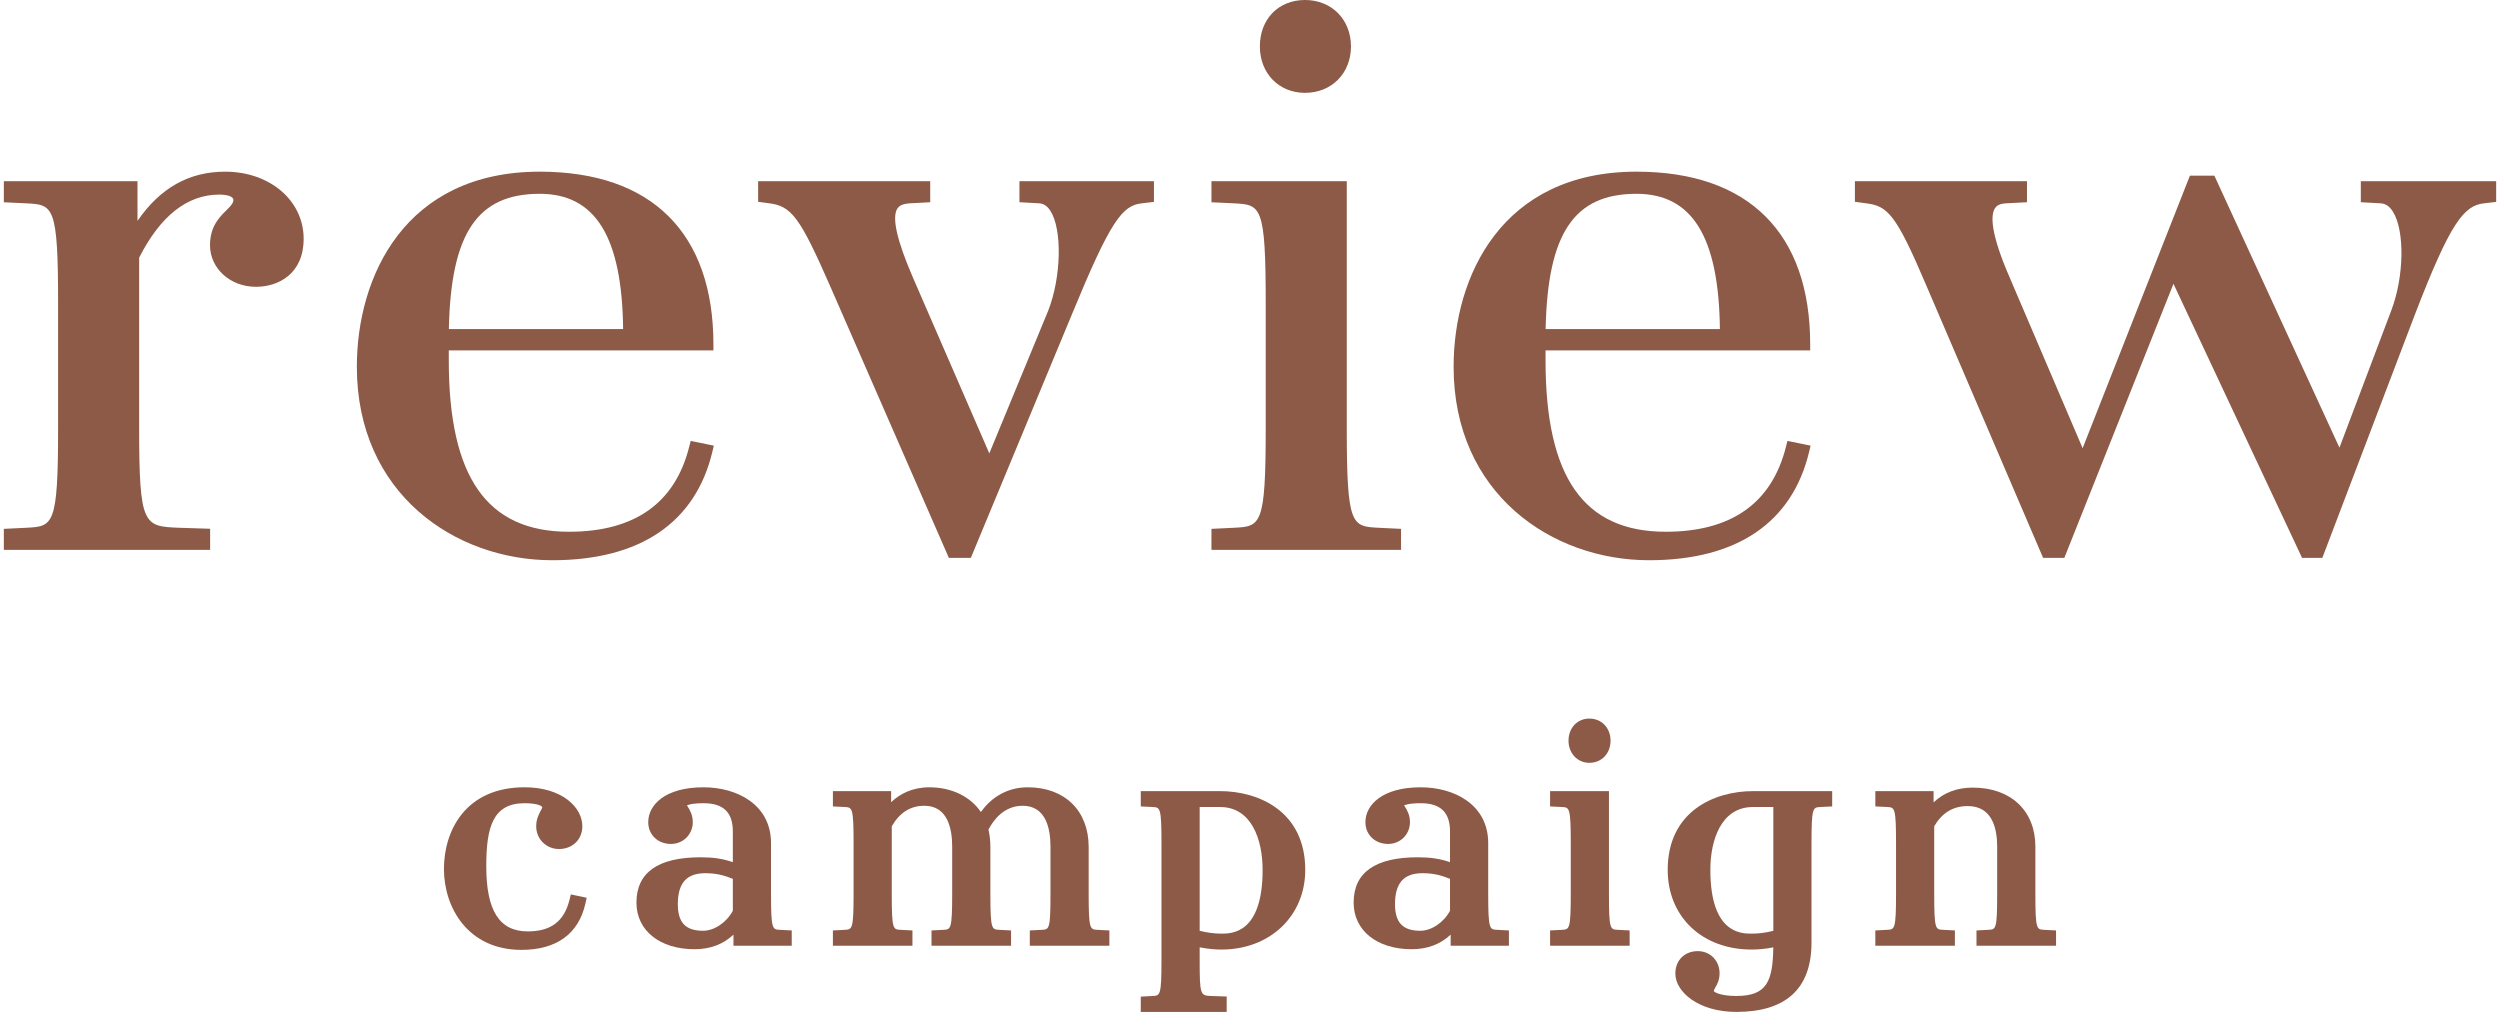 <?xml version="1.0" encoding="UTF-8"?><svg id="a" xmlns="http://www.w3.org/2000/svg" viewBox="0 0 748.952 303.147"><defs><style>.b{fill:#8c5a46;}.c{fill:none;}</style></defs><path class="b" d="M170.602,269.601c-1.602,6.435-5.574,9.429-12.492,9.429-8.486,0-12.431-6.19-12.431-19.487,0-11.677,1.921-18.914,11.484-18.914,4.307,0,5.281,1.004,5.281,1.189,0,.207-.258.698-.491,1.133-.551,1.055-1.318,2.494-1.318,4.583,0,3.821,2.998,6.819,6.823,6.819,4.058,0,7.004-2.869,7.004-6.819,0-5.66-6.065-11.677-17.299-11.677-17.833,0-24.165,13.172-24.165,24.449,0,11.682,7.262,24.259,23.208,24.259,10.51,0,17.144-4.798,19.168-13.87l.388-1.736-4.747-1.012-.414,1.654h0Z"/><path class="b" d="M230.983,267.646v-15.059c0-11.557-10.174-16.73-20.253-16.73-11.415,0-16.532,5.246-16.532,10.441,0,3.782,2.869,6.53,6.814,6.53,3.661,0,6.53-2.869,6.53-6.53,0-2.149-.861-3.567-1.421-4.506-.121-.194-.276-.448-.396-.448.284-.19,1.421-.715,5.1-.715,5.867,0,8.718,2.757,8.718,8.43v9.231c-3.041-1.051-5.884-1.465-9.666-1.465-12.75,0-19.211,4.57-19.211,13.581,0,8.352,6.995,13.965,17.402,13.965,4.669,0,8.58-1.469,11.664-4.368v3.321h17.454v-4.583l-3.584-.185c-2.223-.121-2.619-.142-2.619-10.911l0-0ZM210.635,278.841c-5.238,0-7.572-2.451-7.572-7.956,0-6.341,2.619-9.291,8.244-9.291,3.256,0,5.66.633,8.236,1.689v9.562c-1.861,3.498-5.548,5.996-8.908,5.996v0Z"/><path class="b" d="M326.143,267.646v-13.917c0-10.855-7.159-17.871-18.246-17.871-5.729,0-10.7,2.666-14.034,7.413-3.144-4.639-8.779-7.413-15.421-7.413-5.169,0-8.873,1.994-11.475,4.462v-3.317h-17.445v4.587l3.575.177c2.223.121,2.619.142,2.619,10.915v14.964c0,10.769-.396,10.79-2.619,10.911l-3.575.185v4.583h23.829v-4.583l-3.575-.185c-2.274-.121-2.619-.142-2.619-10.911v-20.12c2.404-4.127,5.608-6.134,9.761-6.134,6.892,0,8.339,6.655,8.339,12.242v14.012c0,10.769-.396,10.79-2.619,10.911l-3.575.185v4.583h23.829v-4.583l-3.575-.185c-2.223-.121-2.619-.142-2.619-10.911v-13.917c0-2.136-.258-3.778-.569-5.208,1.499-2.886,4.652-7.129,10.243-7.129,6.883,0,8.331,6.655,8.331,12.242v14.012c0,10.769-.345,10.79-2.619,10.911l-3.575.185v4.583h23.837v-4.583l-3.584-.185c-2.223-.121-2.619-.142-2.619-10.911h-0Z"/><path class="b" d="M365.444,237.003h-23.691v4.587l3.584.177c2.223.121,2.619.142,2.619,10.915v34.787c0,10.769-.396,10.79-2.619,10.911l-3.584.185v4.583h25.741v-4.613l-4.549-.155c-3.351-.142-3.549-.151-3.549-10.911v-3.67c2.8.569,5.195.668,6.521.668,14.55,0,25.112-10.041,25.112-23.872,0-17.411-13.784-23.592-25.586-23.592l0.0 0ZM378.254,260.594c0,19.103-9.287,19.103-12.336,19.103-2.093,0-4.101-.254-6.521-.84v-37.087h6.142c9.373,0,12.715,9.722,12.715,18.823l-0-0Z"/><path class="b" d="M445.837,267.646v-15.059c0-11.557-10.174-16.73-20.253-16.73-11.415,0-16.532,5.246-16.532,10.441,0,3.782,2.869,6.53,6.814,6.53,3.661,0,6.53-2.869,6.53-6.53,0-2.149-.861-3.567-1.421-4.506-.121-.194-.276-.448-.396-.448.284-.19,1.421-.715,5.1-.715,5.867,0,8.718,2.757,8.718,8.43v9.231c-3.041-1.051-5.884-1.465-9.666-1.465-12.75,0-19.211,4.57-19.211,13.581,0,8.352,6.995,13.965,17.402,13.965,4.669,0,8.58-1.469,11.664-4.368v3.321h17.454v-4.583l-3.584-.185c-2.223-.121-2.619-.142-2.619-10.911v-0ZM425.489,278.841c-5.238,0-7.572-2.451-7.572-7.956,0-6.341,2.619-9.291,8.244-9.291,3.256,0,5.66.633,8.236,1.689v9.562c-1.861,3.498-5.548,5.996-8.908,5.996l0.0 0Z"/><path class="b" d="M482.011,267.646v-30.643h-17.635v4.587l3.575.177c2.223.121,2.619.142,2.619,10.915v14.964c0,10.769-.396,10.79-2.619,10.911l-3.575.185v4.583h23.829v-4.583l-3.575-.185c-2.274-.121-2.619-.142-2.619-10.911Z"/><path class="b" d="M476.144,228.526c3.67,0,6.341-2.787,6.341-6.625,0-3.842-2.671-6.629-6.341-6.629-3.618,0-6.246,2.787-6.246,6.629,0,3.778,2.688,6.625,6.246,6.625Z"/><path class="b" d="M499.611,260.594c0,14.055,10.329,23.872,25.112,23.872,2.197,0,4.385-.224,6.521-.663-.146,10.256-1.956,14.572-11.087,14.572-4.91,0-6.573-1.228-6.72-1.378,0-.37.146-.655.491-1.253.517-.9,1.223-2.136,1.223-4.178,0-3.778-2.808-6.625-6.53-6.625-3.954,0-6.72,2.765-6.72,6.72,0,5.522,6.978,11.488,18.255,11.488,14.955,0,22.536-7.008,22.536-20.826v-29.639c0-10.773.396-10.794,2.61-10.915l3.584-.177v-4.587h-23.682c-11.802,0-25.595,6.181-25.595,23.592l-0-0ZM525.111,241.771h6.142v37.087c-2.472.607-4.342.84-6.53.84-3.05,0-12.336,0-12.336-19.103,0-9.102,3.343-18.823,12.724-18.823l-0.0 0Z"/><path class="b" d="M612.371,278.556c-2.266-.121-2.61-.142-2.61-10.911v-14.012c0-10.738-7.357-17.678-18.737-17.678-4.73,0-8.615,1.456-11.759,4.424v-3.377h-17.454v4.587l3.584.177c2.223.121,2.619.142,2.619,10.915v14.964c0,10.769-.396,10.79-2.619,10.911l-3.584.185v4.583h23.837v-4.583l-3.575-.185c-2.274-.121-2.619-.142-2.619-10.911v-20.12c2.378-4.062,5.677-6.039,10.054-6.039,7.28,0,8.804,6.603,8.804,12.147v14.012c0,10.769-.345,10.79-2.61,10.911l-3.584.185v4.583h23.837v-4.583l-3.584-.185-0-0Z"/><path class="b" d="M67.439,51.431c-10.786,0-19.426,4.837-26.249,14.74v-11.88H1.148v6.306l6.668.314c8.124.418,9.588.495,9.588,29.911v37.384c0,29.415-1.465,29.489-9.58,29.906l-6.676.323v6.302h61.803v-6.332l-9.201-.293c-10.691-.431-12.061-.487-12.061-29.906v-51.017c6.358-12.535,14.43-18.892,24.001-18.892,2.533,0,4.23.629,4.23,1.568,0,1.004-.767,1.813-2.119,3.153-2.059,2.037-4.885,4.829-4.885,10.42,0,7,6.048,12.483,13.775,12.483,6.582,0,14.275-3.769,14.275-14.387,0-11.458-10.114-20.103-23.527-20.103v-0Z"/><path class="b" d="M206.5,133.732c-4.221,16.967-16.351,25.569-36.053,25.569-24.561,0-36.001-16.312-36.001-51.336v-2.998h79.282v-1.766c0-33.382-18.479-51.771-52.034-51.771-40.438,0-54.79,31.483-54.79,58.439,0,38.052,29.445,57.965,58.538,57.965,26.327,0,42.919-11.26,47.985-32.551l.422-1.775-6.935-1.417-.414,1.641h-0ZM134.471,98.58c.586-28.748,8.546-40.52,27.223-40.52,16.696,0,24.664,12.888,24.983,40.52h-52.206Z"/><path class="b" d="M305.407,60.58l5.918.332c1.318.069,2.412.801,3.343,2.236,3.592,5.565,3.291,19.814-.62,29.859l-17.669,42.82-22.855-52.611c-4.781-11.027-6.375-17.979-4.738-20.663.379-.62,1.18-1.469,3.713-1.641l6.177-.323v-6.297h-51.551v6.164l3.299.448c6.694.818,9.235,4.247,18.108,24.432l35.726,81.785h6.59l30.204-72.77c11.682-28.382,15.162-32.844,21.089-33.447l3.558-.422v-6.19h-40.292v6.289l0.0 0Z"/><path class="b" d="M390.952,27.817c7.977,0,13.775-5.849,13.775-13.909s-5.798-13.909-13.775-13.909c-7.96,0-13.517,5.72-13.517,13.909,0,8.059,5.686,13.909,13.517,13.909Z"/><path class="b" d="M403.469,128.206V54.291h-40.541v6.306l6.668.314c8.124.418,9.588.495,9.588,29.911v37.384c0,29.415-1.465,29.489-9.58,29.906l-6.677.323v6.302h56.798v-6.302l-6.677-.323c-8.115-.418-9.58-.491-9.58-29.906h0Z"/><path class="b" d="M535.07,133.732c-4.221,16.967-16.351,25.569-36.053,25.569-24.561,0-36.001-16.312-36.001-51.336v-2.998h79.282v-1.766c0-33.382-18.479-51.771-52.034-51.771-40.438,0-54.79,31.483-54.79,58.439,0,38.052,29.445,57.965,58.538,57.965,26.327,0,42.919-11.26,47.985-32.551l.422-1.775-6.935-1.417-.414,1.641ZM463.041,98.58c.586-28.748,8.546-40.52,27.223-40.52,16.696,0,24.664,12.888,24.983,40.52h-52.206 0Z"/><path class="b" d="M707.254,54.291v6.289l5.927.332c1.439.073,2.619.853,3.618,2.386,3.67,5.643,3.472,19.547-.431,29.756l-15.515,41.058-37.475-81.488h-7.323l-32.142,81.651-21.821-51.064c-5.936-13.603-5.703-18.81-4.462-20.788.388-.612,1.154-1.43,3.437-1.512l6.177-.323v-6.297h-51.551v6.164l3.3.448c6.521.797,8.977,3.17,18.108,24.66l34.511,80.484.457,1.073h6.366l32.693-82.099,38.043,81.083.474,1.017h6.082l27.697-72.808c10.648-27.645,14.697-32.784,20.813-33.408l3.567-.422v-6.19s-40.55,0-40.55,0Z"/><rect class="c" width="748.952" height="303.147"/></svg>